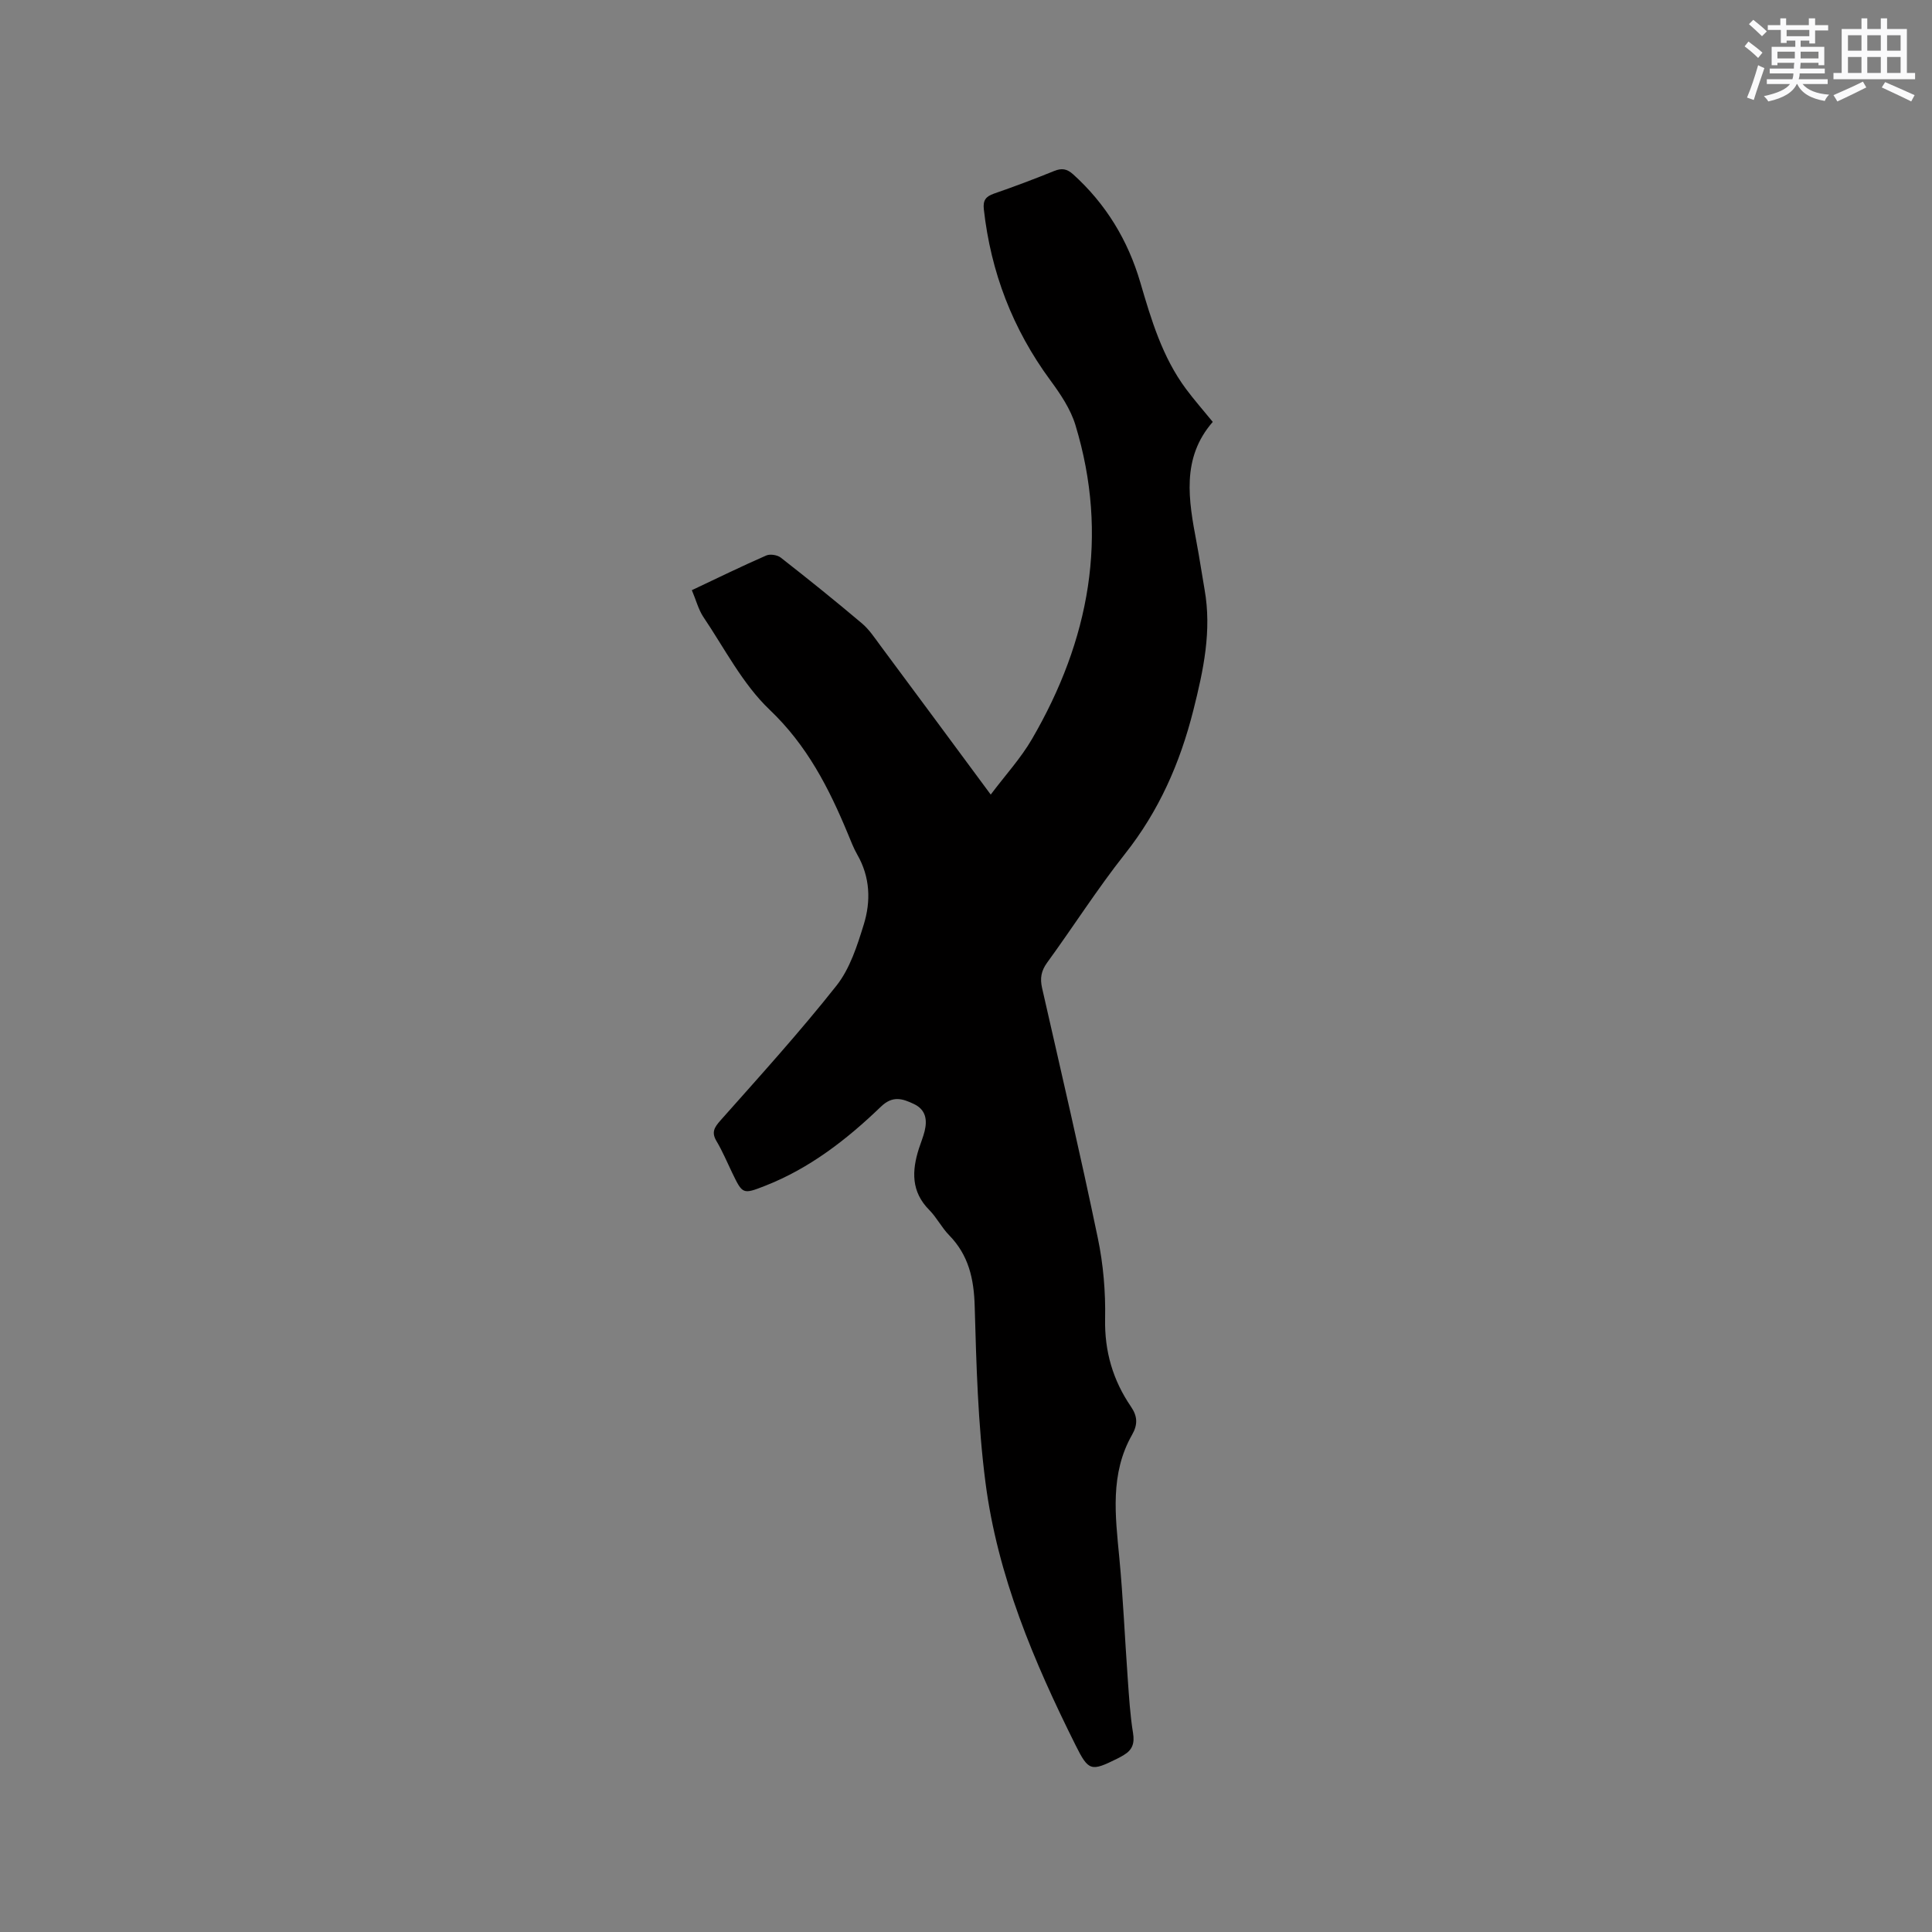 <svg enable-background="new 0 0 400 400" viewBox="0 0 400 400" xmlns="http://www.w3.org/2000/svg"><rect x="0" y="0" width="400" height="400" fill="#808080" stroke="none"/><path d="m143.24 122.19c5.42-2.56 10.36-4.98 15.4-7.18.8-.35 2.29-.12 3 .43 5.68 4.44 11.3 8.96 16.8 13.61 1.51 1.27 2.65 3.01 3.84 4.62 7.46 10.03 14.89 20.09 22.84 30.84 3.01-4.01 6.23-7.51 8.56-11.53 11.86-20.4 15.96-42.01 8.97-65-1.01-3.31-3.11-6.42-5.2-9.26-7.79-10.59-12.31-22.37-13.76-35.4-.2-1.84.4-2.64 2.09-3.23 4.2-1.45 8.36-3.02 12.48-4.69 1.57-.63 2.63-.47 3.93.7 6.79 6.14 11.34 13.64 13.9 22.38 2.27 7.74 4.56 15.46 9.46 22.05 1.7 2.29 3.59 4.43 5.54 6.82-6.56 7.51-5 16.22-3.35 24.97.61 3.22 1.08 6.48 1.65 9.71 1.52 8.56-.22 16.69-2.32 25.02-2.77 10.98-7.12 20.85-14.17 29.76-5.71 7.22-10.67 15.03-16.1 22.49-1.25 1.71-1.5 3.26-1.05 5.25 3.92 17.24 7.94 34.46 11.54 51.77 1.14 5.45 1.62 11.16 1.51 16.73-.13 6.76 1.62 12.72 5.36 18.19 1.35 1.98 1.44 3.68.22 5.82-4.59 8.06-3.47 16.73-2.64 25.43.79 8.3 1.14 16.64 1.74 24.96.27 3.79.49 7.6 1.1 11.34.35 2.12-.12 3.5-1.88 4.55-.45.27-.91.54-1.39.77-5.41 2.68-5.93 2.62-8.62-2.78-8.64-17.31-16.17-35.1-18.66-54.42-1.56-12.06-1.89-24.31-2.23-36.48-.16-5.67-1.25-10.56-5.29-14.69-1.55-1.58-2.57-3.67-4.13-5.24-3.75-3.78-3.6-8.08-2.14-12.67.39-1.21.88-2.39 1.19-3.62.58-2.37.25-4.47-2.22-5.64-2.35-1.11-4.38-1.8-6.82.55-7.05 6.79-14.75 12.77-23.98 16.39-4.64 1.82-4.67 1.74-6.82-2.7-1.06-2.19-2-4.46-3.24-6.54-1.09-1.83-.48-2.83.82-4.3 8.15-9.18 16.41-18.29 24.02-27.91 2.78-3.52 4.28-8.24 5.64-12.64 1.5-4.84 1.33-9.82-1.33-14.46-.79-1.37-1.35-2.88-1.96-4.34-3.93-9.47-8.45-18.31-16.19-25.67-5.63-5.36-9.35-12.74-13.79-19.31-.98-1.53-1.47-3.45-2.32-5.45z" fill="#010000"/><g fill="#fafafb"><path d="m361.2 9.6.8-1c.9.7 1.9 1.4 2.9 2.3l-.9 1.1c-1-1-2-1.8-2.8-2.4zm.5 10.6c.9-2.1 1.6-4.3 2.3-6.7.4.2.8.4 1.3.6-.7 2.1-1.5 4.3-2.2 6.6zm.4-15.2.9-.9c1 .8 2 1.6 2.8 2.4l-1 1c-.9-.9-1.8-1.7-2.7-2.5zm12.5-1.2h1.2v1.4h2.7v1.1h-2.7v2.7h-1.2v-.6h-1.8v1.3h4.9v3.8h-1.2v-.5h-3.7c0 .4-.1.9-.1 1.2h5.1v1h-5.2c0 .5-.1.9-.2 1.2h6v1h-5.2c1.1 1.3 2.9 2 5.5 2.2-.4.4-.7.8-.9 1.3-2.9-.5-4.8-1.6-5.7-3.5h-.1c-.8 1.7-2.7 2.9-5.9 3.6-.2-.4-.6-.8-.9-1.1 2.8-.6 4.6-1.4 5.4-2.5h-4.8v-1h5.3c.1-.3.2-.7.2-1.2h-4.9v-1h5c0-.4 0-.8.1-1.2h-3.5v.5h-1.2v-3.8h4.9v-1.3h-1.8v.5h-1.2v-2.7h-2.7v-1h2.6v-1.4h1.2v1.4h4.7v-1.4zm-6.6 8.3h3.6c0-.4 0-.9 0-1.4h-3.6zm1.9-4.6h4.7v-1.3h-4.7zm6.6 3.2h-3.7v1.4h3.7z"/><path d="m385.3 3.8h1.3v2.2h2.8v-2.2h1.3v2.2h4.1v9.1h1.7v1.3h-16.9v-1.3h1.7v-9.1h4.1v-2.2zm.4 13.1.7 1.2c-1.8.9-3.8 1.9-6 2.9-.2-.4-.5-.8-.8-1.3 2.3-1 4.3-1.9 6.1-2.8zm-3.1-6.4h2.8v-3.2h-2.8zm0 4.6h2.8v-3.3h-2.8zm4-4.6h2.8v-3.2h-2.8zm0 4.6h2.8v-3.3h-2.8zm3.7 1.9c2.1.9 4.1 1.8 6.1 2.7l-.7 1.3c-2.2-1.1-4.2-2-6.1-2.9zm3.2-9.7h-2.8v3.2h2.8zm-2.8 7.8h2.8v-3.3h-2.8z"/></g></svg>
